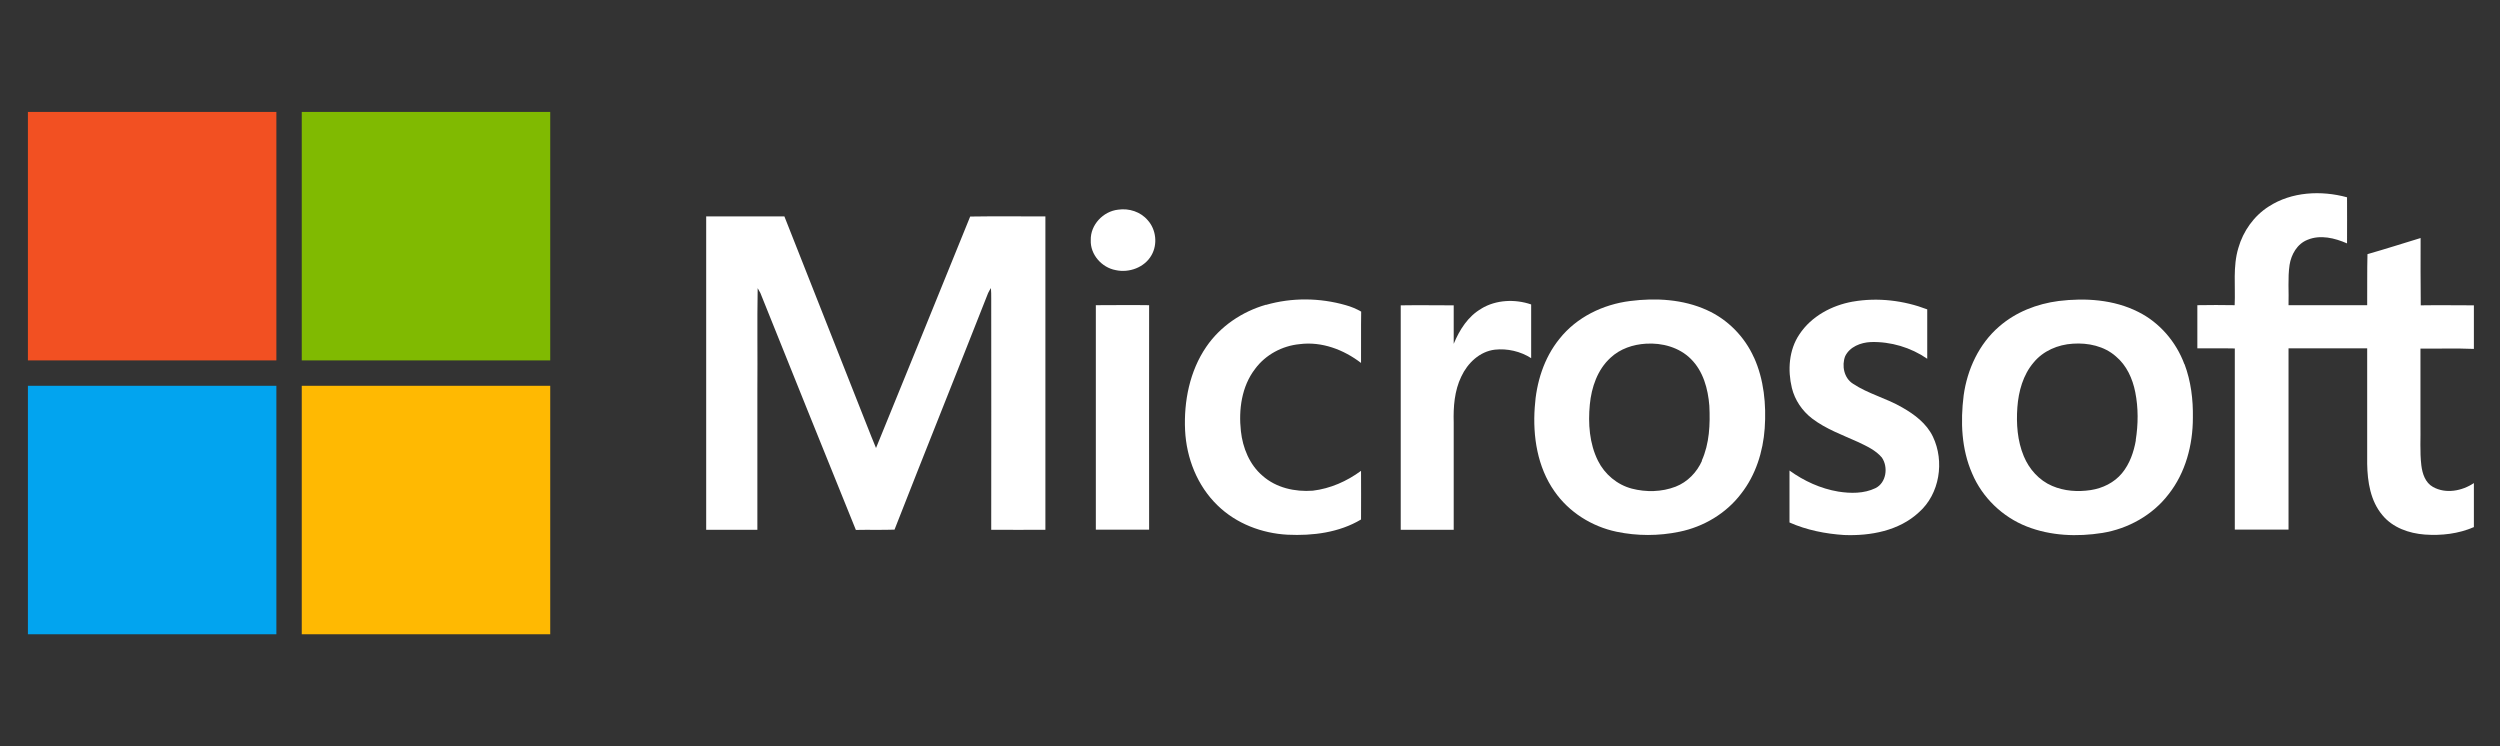 <?xml version="1.0" encoding="UTF-8"?>
<svg id="Capa_1" xmlns="http://www.w3.org/2000/svg" version="1.1" viewBox="0 0 1675.2 500">
  <rect x="0" y="0" width="1675.2" height="500" fill="#333333" stroke="none"/>
  <!-- Generator: Adobe Illustrator 29.2.1, SVG Export Plug-In . SVG Version: 2.1.0 Build 116)  -->
  <defs>
    <style>
      .st0 {
        fill: #f25022;
      }

      .st1 {
        fill: #ffb902;
      }

      .st2 {
        fill: #80ba01;
      }

      .st3 {
        fill: #fff;
      }

      .st4 {
        fill: #02a4ef;
      }
    </style>
  </defs>
  <path class="st0" d="M18.7,75h166.5c0,55.5,0,111,0,166.5H18.7V75h0Z"/>
  <path class="st2" d="M202.2,75h166.5c0,55.5,0,111,0,166.5-55.5,0-111,0-166.5,0,0-55.5,0-111,0-166.5h0Z"/>
  <path class="st3" d="M1520.2,138.4c15.4-10,35.2-10.9,52.5-6.2.1,10.3,0,20.6,0,30.9-8.2-3.6-17.9-6-26.5-2.4-6.9,2.7-10.9,9.8-12,16.8-1.3,8.9-.4,18-.7,27,17.6,0,35.1,0,52.7,0,.1-11.4-.1-22.8.2-34.2,11.9-3.4,23.8-7.2,35.6-10.8,0,15-.1,30,.1,45.1,11.9-.2,23.8,0,35.6,0v29.2c-11.9-.5-23.8-.1-35.8-.2,0,16.8,0,33.6,0,50.4.2,9.3-.5,18.7.6,27.9.7,5.5,2.6,11.5,7.8,14.4,8.6,4.8,19.5,2.7,27.4-2.6v29.5c-10.3,4.5-21.8,5.8-32.9,5-10.6-.8-21.5-4.6-28.4-13-8-9.5-10-22.3-10.2-34.4,0-25.8,0-51.6,0-77.4-17.6,0-35.1,0-52.7,0,0,40.5,0,81,0,121.5h-36c0-40.5,0-81,0-121.4-8.3-.2-16.7,0-25.1-.1,0-9.6,0-19.2,0-28.9,8.3-.2,16.6-.1,25,0,.6-12.8-1.3-25.9,2.5-38.4,3.2-11.2,10.4-21.4,20.3-27.7h0Z"/>
  <path class="st3" d="M749.2,140.5c7.3-1.1,15.1,1.4,19.9,7.1,5.6,6.2,6.7,16.1,2.5,23.4-4.6,8.2-15,12-24,10-9.3-1.7-17.1-10.4-16.7-20.1-.3-10.2,8.3-19.3,18.3-20.4h0Z"/>
  <path class="st3" d="M473.2,145h52.4c16.3,41.4,32.7,82.7,49,124.1,4.2,10.4,8.1,20.8,12.4,31.1,21-51.7,42.2-103.3,63.1-155.1,16.8-.3,33.6,0,50.4-.1,0,70,0,140,0,210-12.1,0-24.2.1-36.3,0,.1-51.6,0-103.3,0-155,0-2.3,0-4.6-.2-7-.7,1.1-1.3,2.2-1.9,3.4-20.8,52.9-42,105.6-62.7,158.5-8.6.3-17.2,0-25.9.2-21.5-52.9-42.7-105.9-64-158.8-.6-1.1-1.2-2.2-1.8-3.2-.4,22.6,0,45.3-.2,67.9,0,31.3,0,62.7,0,94-11.4,0-22.9,0-34.3,0,0-70,0-140,0-210h0Z"/>
  <path class="st3" d="M848.3,204.3c17.4-5,36.1-4.8,53.5.2,3.6,1,7,2.4,10.3,4.3-.2,11.5,0,23-.1,34.4-11.6-8.9-26.3-14.5-41.1-12.6-11.7,1.1-22.9,7.1-29.9,16.6-9,11.7-11.1,27.3-9.5,41.7,1.2,11.2,5.8,22.5,14.5,29.9,9.1,8.1,21.8,10.9,33.7,10,11.7-1.4,22.8-6.3,32.3-13.3.1,10.9,0,21.7,0,32.6-14.7,8.8-32.4,11-49.2,10.2-17.2-.9-34.4-7.4-46.9-19.6-13.6-13.1-20.9-31.7-21.8-50.4-.9-19.4,3.1-39.7,14.2-55.9,9.4-13.8,24-23.6,40-28.2h0Z"/>
  <path class="st3" d="M1241.6,202.1c16.6-2.9,34.1-.8,49.8,5.2,0,11,0,22.1,0,33.1-11-7.6-24.5-11.6-37.8-11.2-6.7.3-14.1,3.1-17.2,9.5-2.4,6.3-.8,14.6,5.2,18.4,10.2,6.8,22.4,9.7,33,15.9,8.3,4.7,16.4,10.8,20.6,19.6,7.9,16.5,4.6,38.4-9.4,50.7-13.3,12.4-32.5,15.9-50.1,15.2-12.5-.8-25.1-3.3-36.6-8.4,0-11.6,0-23.2,0-34.8,9.7,7,20.8,12.1,32.7,14.1,8.2,1.3,17.2,1.4,24.9-2.3,7.3-3.6,8.7-14.1,4.3-20.5-4.1-4.9-10.1-7.6-15.7-10.3-10.6-4.8-21.8-8.8-31.1-15.9-6.6-5.1-11.5-12.3-13.5-20.4-2.9-12-2-25.5,5-35.9,8-12.2,21.8-19.5,35.8-22h0Z"/>
  <path class="st3" d="M992.6,206.8c9.9-6,22.6-6.5,33.4-2.8,0,12,0,24,0,36-7.1-4.6-16-6.6-24.3-5.7-10.2,1.2-18.3,9-22.5,18-4.6,9.5-5.4,20.3-5.1,30.7,0,24,0,48,0,72h-35.5c0-50.1,0-100.3,0-150.4,11.8-.2,23.7,0,35.5,0,0,8.6,0,17.2,0,25.8,3.9-9.4,9.6-18.5,18.6-23.6h0Z"/>
  <path class="st3" d="M734.2,204.5c11.9,0,23.9-.2,35.8,0-.1,50.1,0,100.3,0,150.4h-35.7c0-50.2,0-100.3,0-150.5h0Z"/>
  <path class="st3" d="M1175.3,239.6c-6.2-13.9-17.5-25.5-31.5-31.8-16-7.3-34.3-8.3-51.5-6.1-18.2,2.3-35.8,10.8-47.3,25.3-10.5,12.9-15.6,29.5-16.6,46-1.4,19.4,1.8,40,13.2,56.2,9.7,14,25,23.6,41.6,27.1,13.8,2.9,28.3,2.9,42.2,0,16.2-3.3,31.3-12.3,41.3-25.5,9.8-12.5,14.7-28.2,15.8-43.8,1.1-16-.5-32.7-7.2-47.5ZM1140.5,308.7c-3.4,7.7-9.7,14.3-17.7,17.4-9.3,3.6-19.8,3.8-29.4,1.3-9.8-2.6-18.1-9.6-22.6-18.6-5.8-11.6-6.7-25-5.5-37.7,1.1-11.5,5.1-23.4,13.9-31.4,6.4-6,15.1-8.9,23.7-9.4,10.8-.7,22.3,2.4,30.1,10.2,8.3,8.2,11.5,20,12.4,31.4.6,12.4.1,25.3-5.1,36.8Z"/>
  <path class="st3" d="M1463.7,244c-5.5-14.9-16.6-27.9-30.9-35-16.4-8.3-35.5-9.5-53.4-7.3-14.5,1.9-28.7,7.4-39.8,17.1-13.5,11.6-21.4,28.7-23.8,46.2-2.2,17.5-1.5,35.9,5.7,52.3,6.8,16.1,20.3,29.1,36.6,35.5,16,6.3,33.8,7,50.7,4.3,17.2-2.8,33.6-11.9,44.3-25.9,11.4-14.4,16.3-33.1,16.3-51.3.2-12.2-1.3-24.5-5.6-35.9ZM1431.2,295c-1.4,7.9-4.1,15.8-9.3,22.1-5.2,6.3-13,10.1-21,11.3-8.6,1.3-17.7.7-25.8-2.8-8.7-3.7-15.4-11.2-19-19.9-4.3-10.3-5.1-21.8-4.3-32.8.8-10.7,3.8-21.7,10.9-30,6.4-7.8,16.3-12,26.3-12.6,10.2-.7,21,1.6,28.8,8.5,7.2,6,11.2,14.9,13,24,2.1,10.6,2,21.5.3,32.2Z"/>
  <path class="st4" d="M18.7,258.5c55.5,0,111,0,166.5,0,0,55.5,0,111,0,166.5H18.7v-166.5h0Z"/>
  <path class="st1" d="M202.2,258.5c55.5,0,111,0,166.5,0v166.5h-166.5c0-55.5,0-111,0-166.5h0Z"/>
</svg>